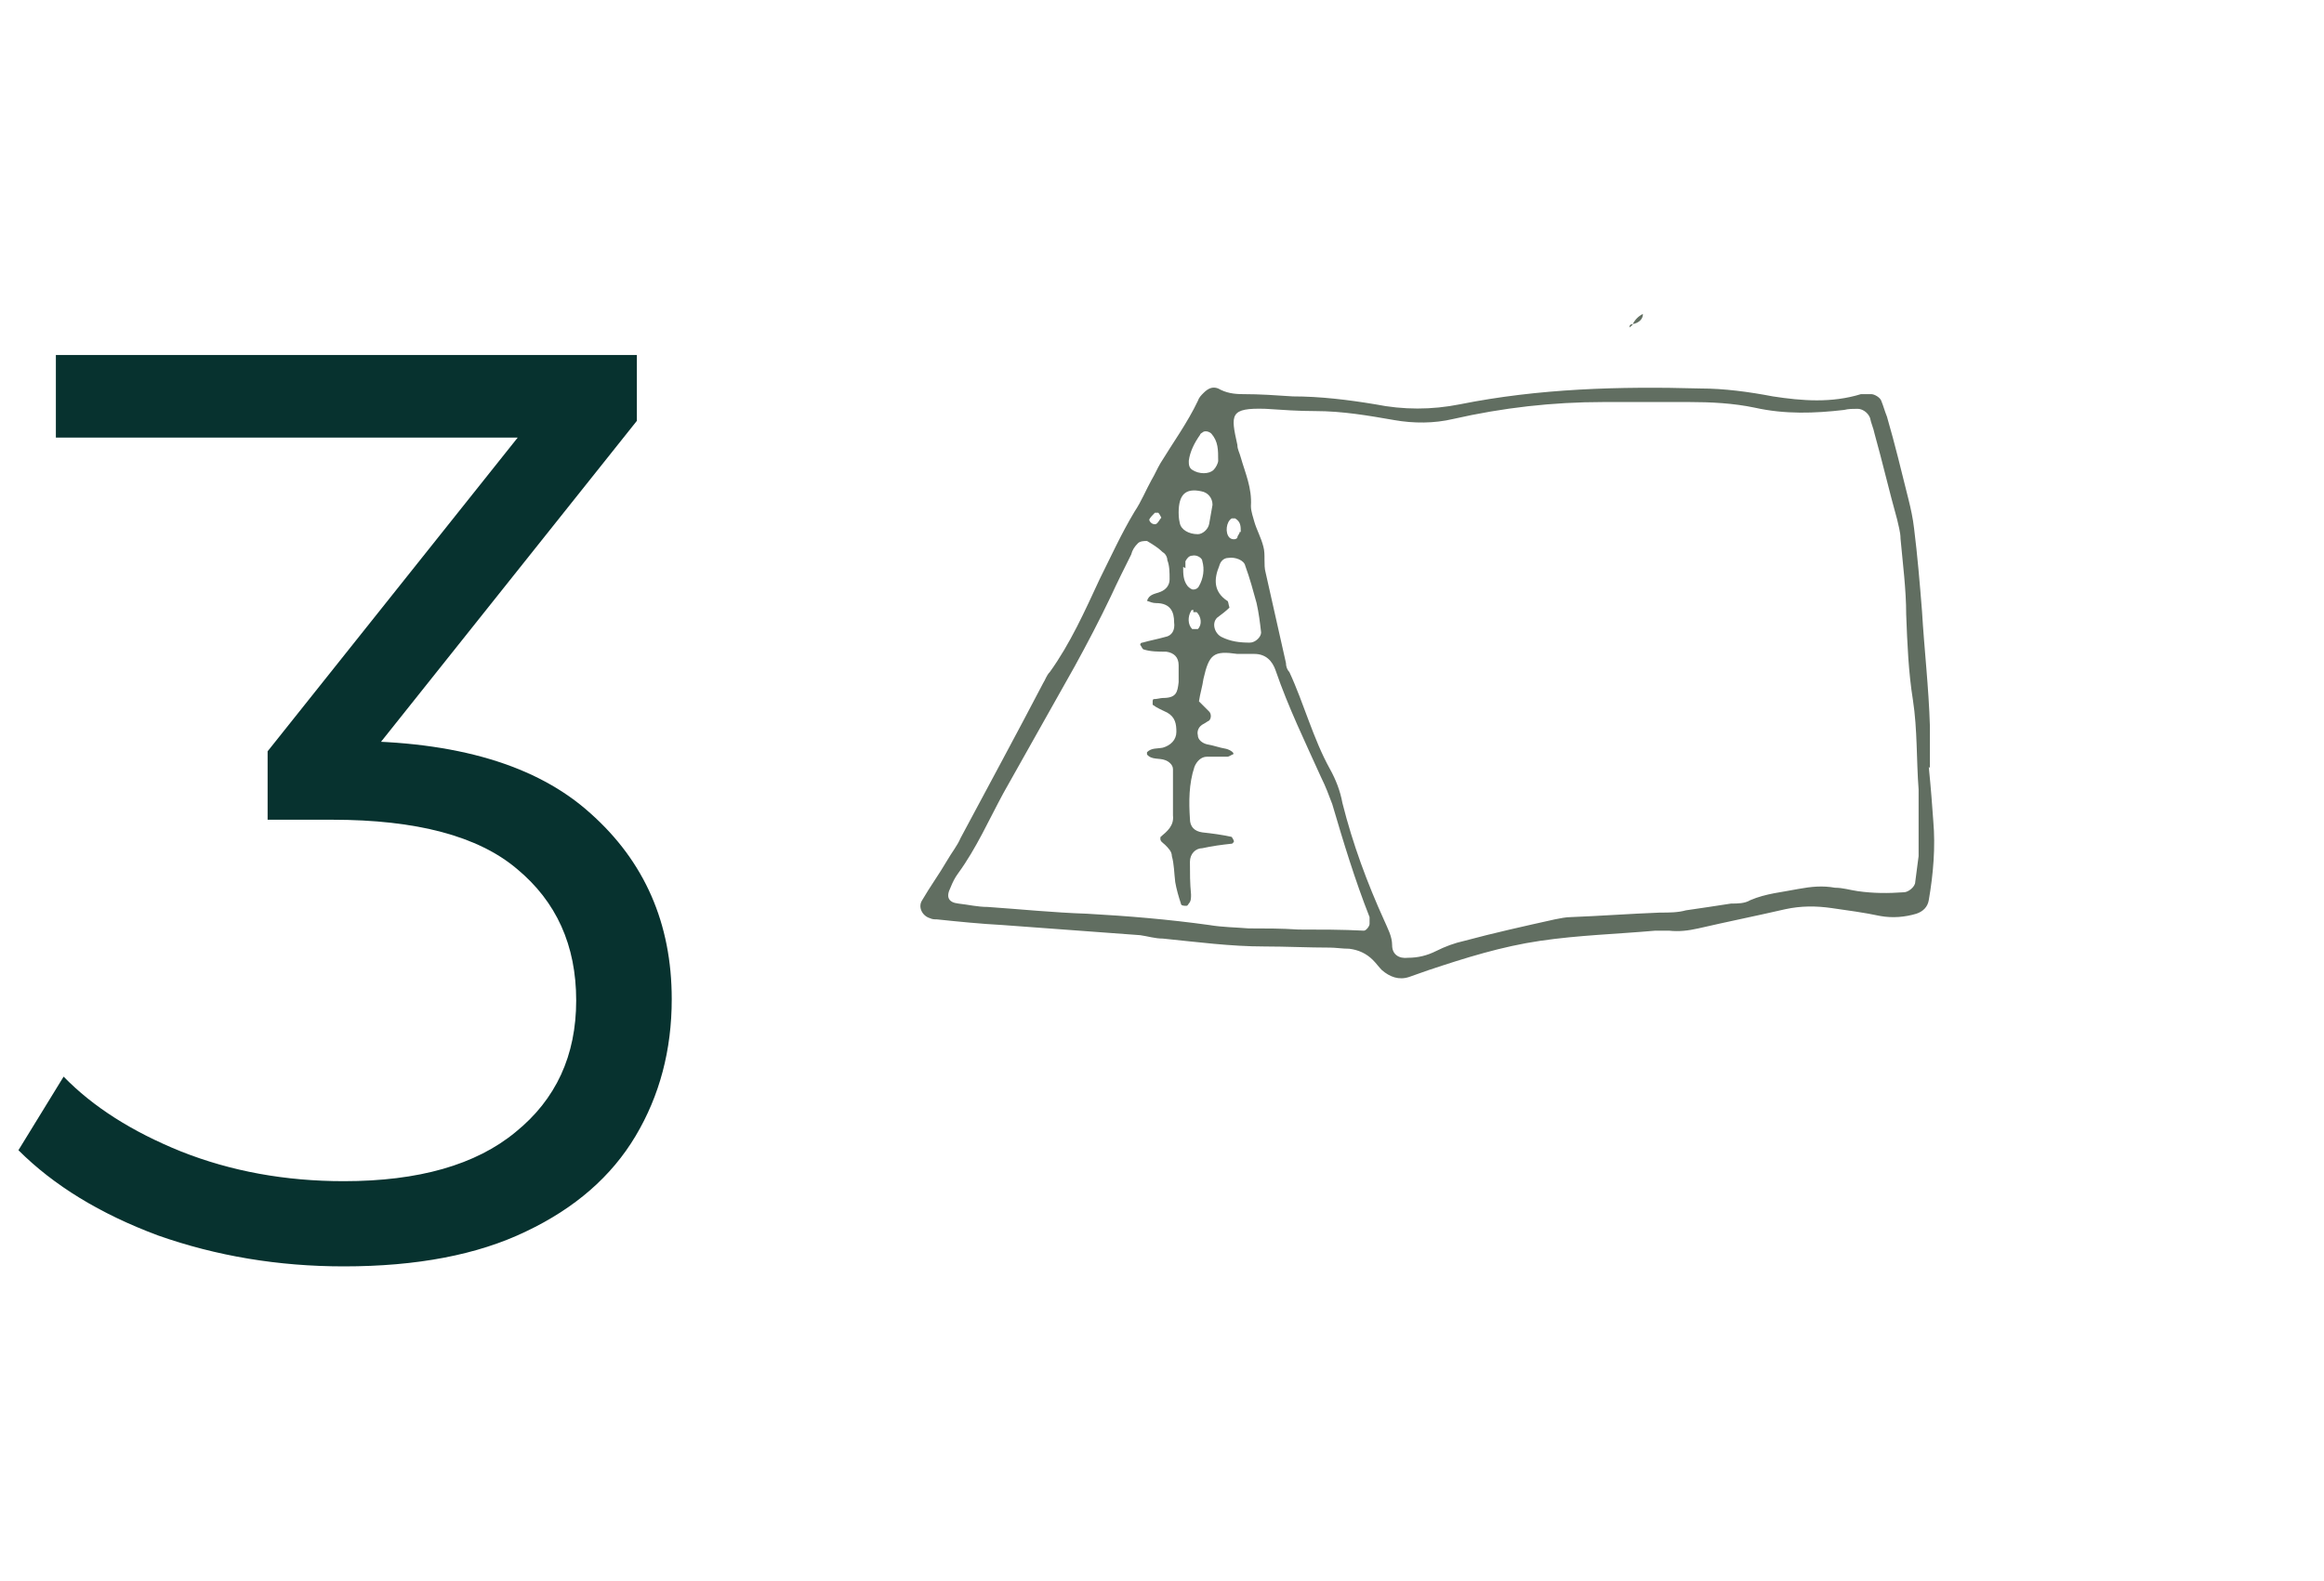 <?xml version="1.0" encoding="UTF-8"?> <svg xmlns="http://www.w3.org/2000/svg" width="144" height="98" viewBox="0 0 144 98" fill="none"><path d="M21.302 78.48C17.248 78.48 13.409 77.84 9.782 76.56C6.209 75.227 3.329 73.467 1.142 71.28L3.942 66.72C5.755 68.587 8.182 70.133 11.222 71.36C14.315 72.587 17.675 73.2 21.302 73.2C25.942 73.2 29.488 72.187 31.942 70.16C34.449 68.133 35.702 65.413 35.702 62C35.702 58.587 34.475 55.867 32.022 53.84C29.622 51.813 25.808 50.8 20.582 50.8H16.582V46.56L33.862 24.88L34.662 27.12H3.462V22H39.462V26.08L22.182 47.76L19.382 45.92H21.542C28.262 45.92 33.275 47.413 36.582 50.4C39.942 53.387 41.622 57.227 41.622 61.92C41.622 65.067 40.875 67.893 39.382 70.4C37.889 72.907 35.622 74.88 32.582 76.32C29.595 77.76 25.835 78.48 21.302 78.48Z" fill="#07322F"></path><g clip-path="url(#clip0_35_3073)"><g clip-path="url(#clip1_35_3073)"><path d="M119.511 47.525C119.651 48.925 119.721 49.905 119.791 50.885C119.931 52.495 119.791 54.175 119.511 55.785C119.441 56.205 119.161 56.485 118.741 56.625C118.041 56.835 117.271 56.905 116.501 56.765C115.521 56.555 114.471 56.415 113.491 56.275C112.511 56.135 111.601 56.135 110.621 56.345C108.801 56.765 107.051 57.115 105.231 57.535C104.601 57.675 104.041 57.745 103.411 57.675C103.131 57.675 102.851 57.675 102.571 57.675C100.191 57.885 97.811 57.955 95.43 58.305C93.05 58.655 90.811 59.355 88.501 60.125C88.081 60.265 87.731 60.405 87.311 60.545C86.68 60.755 86.121 60.545 85.63 60.125C85.421 59.915 85.281 59.705 85.07 59.495C84.65 59.075 84.16 58.865 83.6 58.795C83.18 58.795 82.76 58.725 82.41 58.725C81.081 58.725 79.68 58.655 78.35 58.655C76.251 58.655 74.15 58.375 72.05 58.165C71.561 58.165 71.141 58.025 70.65 57.955C67.781 57.745 64.91 57.535 62.111 57.325C60.781 57.255 59.38 57.115 58.05 56.975C57.91 56.975 57.77 56.975 57.63 56.905C57.141 56.765 56.861 56.205 57.141 55.785C57.63 54.945 58.191 54.175 58.681 53.335C58.961 52.845 59.31 52.425 59.52 51.935C61.2 48.785 62.95 45.565 64.63 42.345C64.77 42.135 64.841 41.855 65.05 41.645C66.311 39.895 67.221 37.865 68.13 35.905C68.831 34.505 69.46 33.105 70.3 31.705C70.721 31.075 71.001 30.375 71.35 29.745C71.561 29.395 71.701 29.045 71.91 28.695C72.68 27.435 73.591 26.175 74.221 24.845C74.29 24.635 74.43 24.495 74.57 24.355C74.85 24.075 75.13 23.935 75.481 24.075C75.971 24.355 76.46 24.425 77.02 24.425C78.07 24.425 79.05 24.495 80.1 24.565C81.781 24.565 83.531 24.775 85.21 25.055C86.96 25.405 88.71 25.405 90.46 25.055C95.361 24.075 100.331 23.935 105.371 24.075C106.841 24.075 108.381 24.285 109.851 24.565C111.671 24.845 113.491 24.985 115.311 24.425C115.521 24.425 115.731 24.425 115.941 24.425C116.151 24.425 116.501 24.635 116.571 24.845C116.711 25.195 116.781 25.475 116.921 25.825C117.411 27.505 117.831 29.255 118.251 30.935C118.391 31.495 118.531 32.125 118.601 32.755C118.811 34.435 118.951 36.115 119.091 37.865C119.231 40.245 119.511 42.625 119.581 45.005C119.581 45.705 119.581 46.335 119.581 47.035C119.581 47.385 119.581 47.735 119.581 47.595L119.511 47.525ZM118.951 49.975C118.951 49.975 118.951 49.975 118.881 49.975C118.881 49.625 118.881 49.275 118.881 48.925C118.741 47.105 118.811 45.215 118.531 43.395C118.251 41.645 118.181 39.895 118.111 38.075C118.111 36.535 117.901 34.925 117.761 33.385C117.761 32.965 117.621 32.545 117.551 32.195C117.061 30.445 116.641 28.625 116.151 26.875C116.081 26.525 115.941 26.245 115.871 25.895C115.731 25.545 115.381 25.335 115.101 25.335C114.821 25.335 114.541 25.335 114.261 25.405C112.441 25.615 110.621 25.685 108.731 25.265C107.401 24.985 106.001 24.915 104.671 24.915C102.921 24.915 101.101 24.915 99.35 24.915C96.201 24.915 93.121 25.265 90.04 25.965C88.85 26.245 87.591 26.245 86.4 26.035C84.79 25.755 83.18 25.475 81.501 25.475C80.451 25.475 79.471 25.405 78.421 25.335C76.18 25.265 76.251 25.685 76.671 27.575C76.671 27.855 76.811 28.065 76.88 28.345C77.16 29.325 77.581 30.235 77.51 31.355C77.51 31.705 77.65 32.055 77.721 32.335C77.861 32.825 78.141 33.315 78.281 33.875C78.421 34.365 78.281 34.995 78.421 35.485C78.841 37.375 79.26 39.195 79.68 41.085C79.68 41.295 79.751 41.505 79.891 41.645C80.8 43.605 81.361 45.775 82.41 47.665C82.76 48.295 83.04 48.995 83.18 49.765C83.811 52.285 84.721 54.735 85.77 57.045C85.981 57.535 86.26 58.025 86.26 58.585C86.26 59.145 86.68 59.425 87.24 59.355C87.871 59.355 88.43 59.215 88.99 58.935C89.55 58.655 90.111 58.445 90.74 58.305C92.561 57.815 94.451 57.395 96.341 56.975C96.691 56.905 97.04 56.835 97.32 56.835C99.141 56.765 101.031 56.625 102.851 56.555C103.411 56.555 103.971 56.555 104.461 56.415C105.441 56.275 106.351 56.135 107.261 55.995C107.681 55.995 108.101 55.995 108.451 55.785C109.431 55.365 110.411 55.295 111.461 55.085C112.231 54.945 112.931 54.875 113.701 55.015C114.191 55.015 114.611 55.155 115.101 55.225C116.081 55.365 116.991 55.365 117.971 55.295C118.251 55.295 118.671 54.945 118.671 54.665C118.741 54.105 118.811 53.615 118.881 53.055C118.881 51.935 118.881 50.885 118.881 49.765L118.951 49.975ZM71.07 46.615C71.35 46.335 71.701 46.405 72.05 46.335C72.54 46.195 72.891 45.845 72.891 45.355C72.891 44.865 72.82 44.445 72.331 44.165C72.05 44.025 71.701 43.885 71.421 43.675C71.421 43.675 71.421 43.535 71.421 43.465C71.421 43.465 71.421 43.325 71.49 43.325C71.701 43.325 71.91 43.255 72.05 43.255C72.891 43.255 72.96 42.905 73.031 42.275C73.031 41.925 73.031 41.575 73.031 41.225C73.031 40.735 72.751 40.455 72.26 40.385C71.77 40.385 71.281 40.385 70.861 40.245C70.79 40.245 70.721 40.035 70.65 39.965C70.65 39.965 70.65 39.825 70.79 39.825C71.281 39.685 71.701 39.615 72.191 39.475C72.611 39.405 72.82 39.055 72.751 38.565C72.751 37.935 72.54 37.375 71.63 37.375C71.421 37.375 71.281 37.305 71.07 37.235C71.21 36.815 71.561 36.815 71.91 36.675C72.26 36.535 72.471 36.255 72.471 35.905C72.471 35.485 72.471 35.065 72.331 34.715C72.331 34.505 72.191 34.295 72.05 34.225C71.77 33.945 71.421 33.735 71.07 33.525C70.93 33.525 70.65 33.525 70.51 33.665C70.3 33.875 70.16 34.085 70.091 34.365C69.671 35.205 69.251 36.045 68.831 36.955C68.13 38.425 67.361 39.895 66.591 41.295C65.121 43.885 63.651 46.545 62.181 49.135C61.27 50.815 60.501 52.565 59.38 54.105C59.17 54.385 59.031 54.665 58.891 55.015C58.611 55.575 58.751 55.925 59.38 55.995C60.011 56.065 60.571 56.205 61.2 56.205C63.23 56.345 65.26 56.555 67.361 56.625C69.88 56.765 72.4 56.975 74.921 57.325C75.76 57.465 76.531 57.465 77.371 57.535C78.421 57.535 79.4 57.535 80.451 57.605C81.781 57.605 83.18 57.605 84.51 57.675C84.65 57.675 84.861 57.395 84.861 57.255C84.861 57.115 84.861 56.975 84.861 56.835C83.951 54.525 83.251 52.215 82.55 49.835C82.341 49.275 82.13 48.715 81.85 48.155C80.871 45.985 79.82 43.815 79.05 41.575C78.841 40.945 78.421 40.525 77.721 40.525C77.371 40.525 77.02 40.525 76.671 40.525C75.201 40.315 74.921 40.525 74.57 42.065C74.501 42.555 74.361 42.975 74.29 43.465C74.501 43.675 74.71 43.885 74.921 44.095C75.061 44.235 75.061 44.515 74.921 44.655C74.781 44.725 74.71 44.795 74.57 44.865C74.29 45.005 74.15 45.285 74.221 45.565C74.221 45.845 74.501 46.055 74.781 46.125C75.201 46.195 75.55 46.335 75.971 46.405C76.251 46.475 76.531 46.685 76.391 46.755C76.32 46.755 76.18 46.895 76.04 46.895C75.621 46.895 75.201 46.895 74.781 46.895C74.43 46.895 74.15 47.175 74.01 47.525C73.66 48.575 73.66 49.695 73.731 50.745C73.731 51.235 74.01 51.515 74.501 51.585C75.13 51.655 75.691 51.725 76.32 51.865C76.32 51.865 76.46 52.075 76.46 52.145C76.46 52.145 76.391 52.285 76.32 52.285C75.691 52.355 75.13 52.425 74.501 52.565C74.081 52.565 73.731 52.915 73.731 53.405C73.731 54.105 73.731 54.735 73.8 55.435C73.8 55.645 73.8 55.855 73.66 55.995C73.66 55.995 73.591 56.135 73.52 56.135C73.38 56.135 73.171 56.135 73.171 55.995C73.031 55.575 72.891 55.085 72.82 54.665C72.751 54.105 72.751 53.545 72.611 53.055C72.611 52.775 72.4 52.565 72.191 52.355C72.05 52.215 71.841 52.145 71.91 51.865C72.331 51.515 72.751 51.165 72.68 50.535C72.68 49.555 72.68 48.645 72.68 47.665C72.68 47.385 72.4 47.175 72.191 47.105C71.841 46.965 71.35 47.105 71.07 46.755V46.615ZM76.18 37.655C75.971 37.865 75.691 38.075 75.41 38.285C75.061 38.635 75.27 39.265 75.691 39.475C76.251 39.755 76.811 39.825 77.441 39.825C77.79 39.825 78.141 39.475 78.141 39.195C78.07 38.565 78.001 38.005 77.861 37.375C77.65 36.605 77.441 35.835 77.16 35.065C77.091 34.715 76.531 34.505 76.111 34.575C75.831 34.575 75.621 34.785 75.55 35.065C75.201 35.905 75.201 36.675 76.04 37.235C76.111 37.235 76.111 37.445 76.18 37.655ZM73.031 31.775C73.031 31.845 73.031 32.125 73.1 32.405C73.171 32.825 73.66 33.105 74.221 33.105C74.501 33.105 74.85 32.825 74.921 32.475C74.99 32.055 75.061 31.705 75.13 31.285C75.13 30.865 74.85 30.515 74.43 30.445C73.451 30.235 73.031 30.655 73.031 31.775ZM75.481 28.555C75.481 27.855 75.481 27.365 75.061 26.875C74.921 26.735 74.641 26.665 74.501 26.805C74.501 26.805 74.361 26.875 74.361 26.945C74.01 27.435 73.731 27.995 73.66 28.555C73.66 28.765 73.66 28.975 73.871 29.115C74.29 29.395 74.921 29.395 75.201 29.115C75.341 28.975 75.481 28.695 75.481 28.555ZM73.311 35.135C73.311 35.555 73.311 35.975 73.591 36.325C73.66 36.395 73.8 36.535 73.941 36.535C74.081 36.535 74.221 36.465 74.29 36.325C74.57 35.835 74.641 35.275 74.501 34.785C74.501 34.575 74.15 34.365 73.871 34.435C73.66 34.435 73.52 34.645 73.451 34.785C73.451 34.925 73.451 35.065 73.451 35.205L73.311 35.135ZM73.941 37.795C73.941 37.795 73.8 37.795 73.8 37.865C73.591 38.215 73.591 38.705 73.871 38.985C73.871 38.985 74.15 38.985 74.221 38.985C74.501 38.705 74.43 38.215 74.15 37.935C74.15 37.935 74.01 37.935 73.941 37.935V37.795ZM76.88 32.965C76.88 32.615 76.88 32.335 76.531 32.125C76.531 32.125 76.391 32.125 76.32 32.125C75.971 32.335 75.9 33.035 76.18 33.315C76.32 33.455 76.6 33.455 76.671 33.315C76.671 33.175 76.811 33.105 76.811 32.965H76.88ZM71.981 32.125C71.91 31.985 71.841 31.845 71.77 31.775C71.77 31.775 71.63 31.775 71.561 31.775C71.421 31.915 71.281 32.055 71.21 32.195C71.21 32.335 71.421 32.545 71.63 32.475C71.77 32.405 71.841 32.195 71.981 32.055V32.125Z" fill="#616E61"></path><path d="M101.17 20.085C101.31 19.805 101.52 19.595 101.8 19.455C101.8 19.805 101.52 20.015 101.17 20.085Z" fill="#616E61"></path><path d="M101.171 20.085C101.171 20.155 101.031 20.225 100.961 20.295C100.961 20.155 101.031 20.085 101.171 20.085Z" fill="#616E61"></path></g></g><defs><clipPath id="clip0_35_3073"><rect width="70" height="66" fill="white" transform="translate(54 16)"></rect></clipPath><clipPath id="clip1_35_3073"><rect width="75.001" height="70.715" fill="white" transform="translate(49.5 11.285)"></rect></clipPath></defs></svg> 